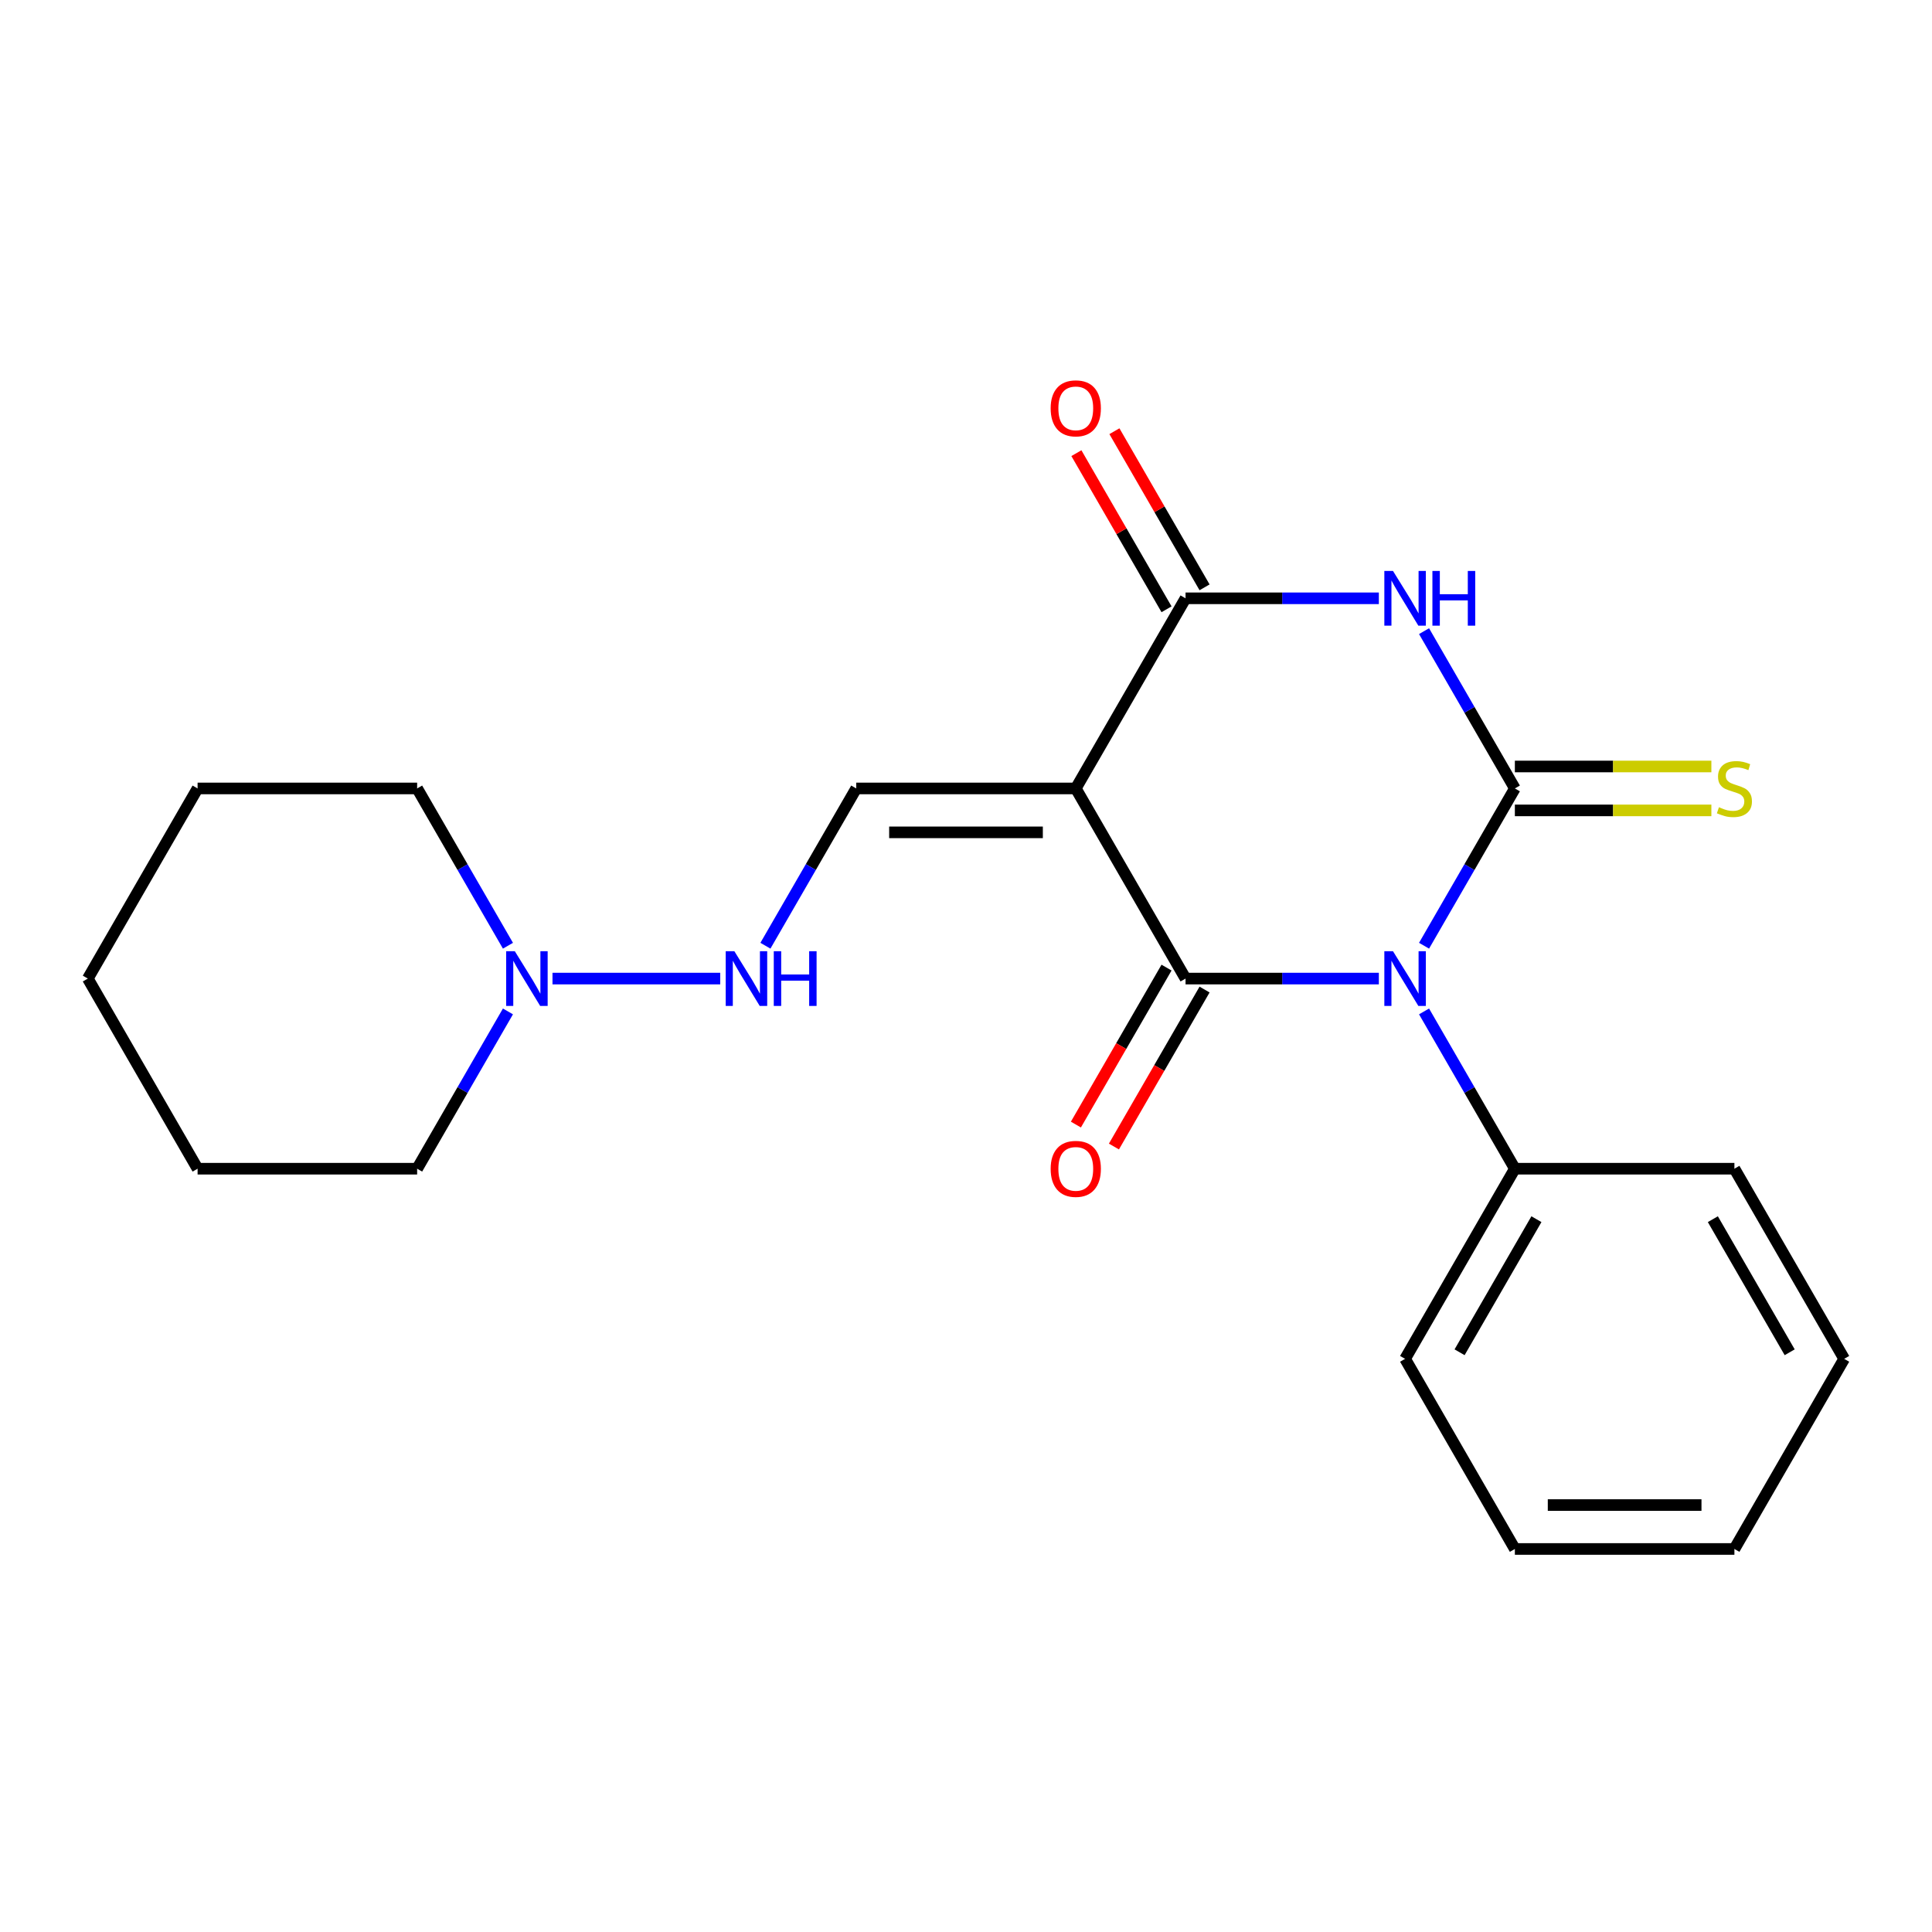 <?xml version='1.0' encoding='iso-8859-1'?>
<svg version='1.1' baseProfile='full'
              xmlns='http://www.w3.org/2000/svg'
                      xmlns:rdkit='http://www.rdkit.org/xml'
                      xmlns:xlink='http://www.w3.org/1999/xlink'
                  xml:space='preserve'
width='1000px' height='1000px' viewBox='0 0 1000 1000'>
<!-- END OF HEADER -->
<rect style='opacity:1.0;fill:#FFFFFF;stroke:none' width='1000' height='1000' x='0' y='0'> </rect>
<path class='bond-0' d='M 737.088,489.508 L 760.59,448.803' style='fill:none;fill-rule:evenodd;stroke:#0000FF;stroke-width:6px;stroke-linecap:butt;stroke-linejoin:miter;stroke-opacity:1' />
<path class='bond-0' d='M 760.59,448.803 L 784.091,408.097' style='fill:none;fill-rule:evenodd;stroke:#000000;stroke-width:6px;stroke-linecap:butt;stroke-linejoin:miter;stroke-opacity:1' />
<path class='bond-1' d='M 713.692,506.509 L 663.664,506.509' style='fill:none;fill-rule:evenodd;stroke:#0000FF;stroke-width:6px;stroke-linecap:butt;stroke-linejoin:miter;stroke-opacity:1' />
<path class='bond-1' d='M 663.664,506.509 L 613.636,506.509' style='fill:none;fill-rule:evenodd;stroke:#000000;stroke-width:6px;stroke-linecap:butt;stroke-linejoin:miter;stroke-opacity:1' />
<path class='bond-9' d='M 737.088,523.51 L 760.59,564.216' style='fill:none;fill-rule:evenodd;stroke:#0000FF;stroke-width:6px;stroke-linecap:butt;stroke-linejoin:miter;stroke-opacity:1' />
<path class='bond-9' d='M 760.59,564.216 L 784.091,604.921' style='fill:none;fill-rule:evenodd;stroke:#000000;stroke-width:6px;stroke-linecap:butt;stroke-linejoin:miter;stroke-opacity:1' />
<path class='bond-3' d='M 784.091,408.097 L 760.59,367.392' style='fill:none;fill-rule:evenodd;stroke:#000000;stroke-width:6px;stroke-linecap:butt;stroke-linejoin:miter;stroke-opacity:1' />
<path class='bond-3' d='M 760.59,367.392 L 737.088,326.686' style='fill:none;fill-rule:evenodd;stroke:#0000FF;stroke-width:6px;stroke-linecap:butt;stroke-linejoin:miter;stroke-opacity:1' />
<path class='bond-6' d='M 784.091,419.461 L 834.949,419.461' style='fill:none;fill-rule:evenodd;stroke:#000000;stroke-width:6px;stroke-linecap:butt;stroke-linejoin:miter;stroke-opacity:1' />
<path class='bond-6' d='M 834.949,419.461 L 885.806,419.461' style='fill:none;fill-rule:evenodd;stroke:#CCCC00;stroke-width:6px;stroke-linecap:butt;stroke-linejoin:miter;stroke-opacity:1' />
<path class='bond-6' d='M 784.091,396.733 L 834.949,396.733' style='fill:none;fill-rule:evenodd;stroke:#000000;stroke-width:6px;stroke-linecap:butt;stroke-linejoin:miter;stroke-opacity:1' />
<path class='bond-6' d='M 834.949,396.733 L 885.806,396.733' style='fill:none;fill-rule:evenodd;stroke:#CCCC00;stroke-width:6px;stroke-linecap:butt;stroke-linejoin:miter;stroke-opacity:1' />
<path class='bond-2' d='M 613.636,506.509 L 556.818,408.097' style='fill:none;fill-rule:evenodd;stroke:#000000;stroke-width:6px;stroke-linecap:butt;stroke-linejoin:miter;stroke-opacity:1' />
<path class='bond-10' d='M 603.795,500.827 L 580.34,541.453' style='fill:none;fill-rule:evenodd;stroke:#000000;stroke-width:6px;stroke-linecap:butt;stroke-linejoin:miter;stroke-opacity:1' />
<path class='bond-10' d='M 580.34,541.453 L 556.885,582.078' style='fill:none;fill-rule:evenodd;stroke:#FF0000;stroke-width:6px;stroke-linecap:butt;stroke-linejoin:miter;stroke-opacity:1' />
<path class='bond-10' d='M 623.478,512.191 L 600.022,552.816' style='fill:none;fill-rule:evenodd;stroke:#000000;stroke-width:6px;stroke-linecap:butt;stroke-linejoin:miter;stroke-opacity:1' />
<path class='bond-10' d='M 600.022,552.816 L 576.567,593.442' style='fill:none;fill-rule:evenodd;stroke:#FF0000;stroke-width:6px;stroke-linecap:butt;stroke-linejoin:miter;stroke-opacity:1' />
<path class='bond-4' d='M 556.818,408.097 L 613.636,309.685' style='fill:none;fill-rule:evenodd;stroke:#000000;stroke-width:6px;stroke-linecap:butt;stroke-linejoin:miter;stroke-opacity:1' />
<path class='bond-5' d='M 556.818,408.097 L 443.182,408.097' style='fill:none;fill-rule:evenodd;stroke:#000000;stroke-width:6px;stroke-linecap:butt;stroke-linejoin:miter;stroke-opacity:1' />
<path class='bond-5' d='M 539.773,430.824 L 460.227,430.824' style='fill:none;fill-rule:evenodd;stroke:#000000;stroke-width:6px;stroke-linecap:butt;stroke-linejoin:miter;stroke-opacity:1' />
<path class='bond-22' d='M 713.692,309.685 L 663.664,309.685' style='fill:none;fill-rule:evenodd;stroke:#0000FF;stroke-width:6px;stroke-linecap:butt;stroke-linejoin:miter;stroke-opacity:1' />
<path class='bond-22' d='M 663.664,309.685 L 613.636,309.685' style='fill:none;fill-rule:evenodd;stroke:#000000;stroke-width:6px;stroke-linecap:butt;stroke-linejoin:miter;stroke-opacity:1' />
<path class='bond-11' d='M 623.478,304.003 L 600.149,263.598' style='fill:none;fill-rule:evenodd;stroke:#000000;stroke-width:6px;stroke-linecap:butt;stroke-linejoin:miter;stroke-opacity:1' />
<path class='bond-11' d='M 600.149,263.598 L 576.821,223.192' style='fill:none;fill-rule:evenodd;stroke:#FF0000;stroke-width:6px;stroke-linecap:butt;stroke-linejoin:miter;stroke-opacity:1' />
<path class='bond-11' d='M 603.795,315.367 L 580.467,274.961' style='fill:none;fill-rule:evenodd;stroke:#000000;stroke-width:6px;stroke-linecap:butt;stroke-linejoin:miter;stroke-opacity:1' />
<path class='bond-11' d='M 580.467,274.961 L 557.139,234.556' style='fill:none;fill-rule:evenodd;stroke:#FF0000;stroke-width:6px;stroke-linecap:butt;stroke-linejoin:miter;stroke-opacity:1' />
<path class='bond-7' d='M 443.182,408.097 L 419.68,448.803' style='fill:none;fill-rule:evenodd;stroke:#000000;stroke-width:6px;stroke-linecap:butt;stroke-linejoin:miter;stroke-opacity:1' />
<path class='bond-7' d='M 419.68,448.803 L 396.179,489.508' style='fill:none;fill-rule:evenodd;stroke:#0000FF;stroke-width:6px;stroke-linecap:butt;stroke-linejoin:miter;stroke-opacity:1' />
<path class='bond-8' d='M 372.783,506.509 L 285.969,506.509' style='fill:none;fill-rule:evenodd;stroke:#0000FF;stroke-width:6px;stroke-linecap:butt;stroke-linejoin:miter;stroke-opacity:1' />
<path class='bond-12' d='M 262.912,489.508 L 239.41,448.803' style='fill:none;fill-rule:evenodd;stroke:#0000FF;stroke-width:6px;stroke-linecap:butt;stroke-linejoin:miter;stroke-opacity:1' />
<path class='bond-12' d='M 239.41,448.803 L 215.909,408.097' style='fill:none;fill-rule:evenodd;stroke:#000000;stroke-width:6px;stroke-linecap:butt;stroke-linejoin:miter;stroke-opacity:1' />
<path class='bond-13' d='M 262.912,523.51 L 239.41,564.216' style='fill:none;fill-rule:evenodd;stroke:#0000FF;stroke-width:6px;stroke-linecap:butt;stroke-linejoin:miter;stroke-opacity:1' />
<path class='bond-13' d='M 239.41,564.216 L 215.909,604.921' style='fill:none;fill-rule:evenodd;stroke:#000000;stroke-width:6px;stroke-linecap:butt;stroke-linejoin:miter;stroke-opacity:1' />
<path class='bond-14' d='M 784.091,604.921 L 727.273,703.333' style='fill:none;fill-rule:evenodd;stroke:#000000;stroke-width:6px;stroke-linecap:butt;stroke-linejoin:miter;stroke-opacity:1' />
<path class='bond-14' d='M 795.251,631.047 L 755.478,699.935' style='fill:none;fill-rule:evenodd;stroke:#000000;stroke-width:6px;stroke-linecap:butt;stroke-linejoin:miter;stroke-opacity:1' />
<path class='bond-15' d='M 784.091,604.921 L 897.727,604.921' style='fill:none;fill-rule:evenodd;stroke:#000000;stroke-width:6px;stroke-linecap:butt;stroke-linejoin:miter;stroke-opacity:1' />
<path class='bond-16' d='M 215.909,408.097 L 102.273,408.097' style='fill:none;fill-rule:evenodd;stroke:#000000;stroke-width:6px;stroke-linecap:butt;stroke-linejoin:miter;stroke-opacity:1' />
<path class='bond-17' d='M 215.909,604.921 L 102.273,604.921' style='fill:none;fill-rule:evenodd;stroke:#000000;stroke-width:6px;stroke-linecap:butt;stroke-linejoin:miter;stroke-opacity:1' />
<path class='bond-18' d='M 727.273,703.333 L 784.091,801.745' style='fill:none;fill-rule:evenodd;stroke:#000000;stroke-width:6px;stroke-linecap:butt;stroke-linejoin:miter;stroke-opacity:1' />
<path class='bond-19' d='M 897.727,604.921 L 954.545,703.333' style='fill:none;fill-rule:evenodd;stroke:#000000;stroke-width:6px;stroke-linecap:butt;stroke-linejoin:miter;stroke-opacity:1' />
<path class='bond-19' d='M 886.568,631.047 L 926.34,699.935' style='fill:none;fill-rule:evenodd;stroke:#000000;stroke-width:6px;stroke-linecap:butt;stroke-linejoin:miter;stroke-opacity:1' />
<path class='bond-24' d='M 102.273,408.097 L 45.455,506.509' style='fill:none;fill-rule:evenodd;stroke:#000000;stroke-width:6px;stroke-linecap:butt;stroke-linejoin:miter;stroke-opacity:1' />
<path class='bond-20' d='M 102.273,604.921 L 45.455,506.509' style='fill:none;fill-rule:evenodd;stroke:#000000;stroke-width:6px;stroke-linecap:butt;stroke-linejoin:miter;stroke-opacity:1' />
<path class='bond-23' d='M 784.091,801.745 L 897.727,801.745' style='fill:none;fill-rule:evenodd;stroke:#000000;stroke-width:6px;stroke-linecap:butt;stroke-linejoin:miter;stroke-opacity:1' />
<path class='bond-23' d='M 801.136,779.018 L 880.682,779.018' style='fill:none;fill-rule:evenodd;stroke:#000000;stroke-width:6px;stroke-linecap:butt;stroke-linejoin:miter;stroke-opacity:1' />
<path class='bond-21' d='M 954.545,703.333 L 897.727,801.745' style='fill:none;fill-rule:evenodd;stroke:#000000;stroke-width:6px;stroke-linecap:butt;stroke-linejoin:miter;stroke-opacity:1' />
<path  class='atom-0' d='M 721.013 492.349
L 730.293 507.349
Q 731.213 508.829, 732.693 511.509
Q 734.173 514.189, 734.253 514.349
L 734.253 492.349
L 738.013 492.349
L 738.013 520.669
L 734.133 520.669
L 724.173 504.269
Q 723.013 502.349, 721.773 500.149
Q 720.573 497.949, 720.213 497.269
L 720.213 520.669
L 716.533 520.669
L 716.533 492.349
L 721.013 492.349
' fill='#0000FF'/>
<path  class='atom-4' d='M 721.013 295.525
L 730.293 310.525
Q 731.213 312.005, 732.693 314.685
Q 734.173 317.365, 734.253 317.525
L 734.253 295.525
L 738.013 295.525
L 738.013 323.845
L 734.133 323.845
L 724.173 307.445
Q 723.013 305.525, 721.773 303.325
Q 720.573 301.125, 720.213 300.445
L 720.213 323.845
L 716.533 323.845
L 716.533 295.525
L 721.013 295.525
' fill='#0000FF'/>
<path  class='atom-4' d='M 741.413 295.525
L 745.253 295.525
L 745.253 307.565
L 759.733 307.565
L 759.733 295.525
L 763.573 295.525
L 763.573 323.845
L 759.733 323.845
L 759.733 310.765
L 745.253 310.765
L 745.253 323.845
L 741.413 323.845
L 741.413 295.525
' fill='#0000FF'/>
<path  class='atom-7' d='M 889.727 417.817
Q 890.047 417.937, 891.367 418.497
Q 892.687 419.057, 894.127 419.417
Q 895.607 419.737, 897.047 419.737
Q 899.727 419.737, 901.287 418.457
Q 902.847 417.137, 902.847 414.857
Q 902.847 413.297, 902.047 412.337
Q 901.287 411.377, 900.087 410.857
Q 898.887 410.337, 896.887 409.737
Q 894.367 408.977, 892.847 408.257
Q 891.367 407.537, 890.287 406.017
Q 889.247 404.497, 889.247 401.937
Q 889.247 398.377, 891.647 396.177
Q 894.087 393.977, 898.887 393.977
Q 902.167 393.977, 905.887 395.537
L 904.967 398.617
Q 901.567 397.217, 899.007 397.217
Q 896.247 397.217, 894.727 398.377
Q 893.207 399.497, 893.247 401.457
Q 893.247 402.977, 894.007 403.897
Q 894.807 404.817, 895.927 405.337
Q 897.087 405.857, 899.007 406.457
Q 901.567 407.257, 903.087 408.057
Q 904.607 408.857, 905.687 410.497
Q 906.807 412.097, 906.807 414.857
Q 906.807 418.777, 904.167 420.897
Q 901.567 422.977, 897.207 422.977
Q 894.687 422.977, 892.767 422.417
Q 890.887 421.897, 888.647 420.977
L 889.727 417.817
' fill='#CCCC00'/>
<path  class='atom-8' d='M 380.104 492.349
L 389.384 507.349
Q 390.304 508.829, 391.784 511.509
Q 393.264 514.189, 393.344 514.349
L 393.344 492.349
L 397.104 492.349
L 397.104 520.669
L 393.224 520.669
L 383.264 504.269
Q 382.104 502.349, 380.864 500.149
Q 379.664 497.949, 379.304 497.269
L 379.304 520.669
L 375.624 520.669
L 375.624 492.349
L 380.104 492.349
' fill='#0000FF'/>
<path  class='atom-8' d='M 400.504 492.349
L 404.344 492.349
L 404.344 504.389
L 418.824 504.389
L 418.824 492.349
L 422.664 492.349
L 422.664 520.669
L 418.824 520.669
L 418.824 507.589
L 404.344 507.589
L 404.344 520.669
L 400.504 520.669
L 400.504 492.349
' fill='#0000FF'/>
<path  class='atom-9' d='M 266.467 492.349
L 275.747 507.349
Q 276.667 508.829, 278.147 511.509
Q 279.627 514.189, 279.707 514.349
L 279.707 492.349
L 283.467 492.349
L 283.467 520.669
L 279.587 520.669
L 269.627 504.269
Q 268.467 502.349, 267.227 500.149
Q 266.027 497.949, 265.667 497.269
L 265.667 520.669
L 261.987 520.669
L 261.987 492.349
L 266.467 492.349
' fill='#0000FF'/>
<path  class='atom-11' d='M 543.818 605.001
Q 543.818 598.201, 547.178 594.401
Q 550.538 590.601, 556.818 590.601
Q 563.098 590.601, 566.458 594.401
Q 569.818 598.201, 569.818 605.001
Q 569.818 611.881, 566.418 615.801
Q 563.018 619.681, 556.818 619.681
Q 550.578 619.681, 547.178 615.801
Q 543.818 611.921, 543.818 605.001
M 556.818 616.481
Q 561.138 616.481, 563.458 613.601
Q 565.818 610.681, 565.818 605.001
Q 565.818 599.441, 563.458 596.641
Q 561.138 593.801, 556.818 593.801
Q 552.498 593.801, 550.138 596.601
Q 547.818 599.401, 547.818 605.001
Q 547.818 610.721, 550.138 613.601
Q 552.498 616.481, 556.818 616.481
' fill='#FF0000'/>
<path  class='atom-12' d='M 543.818 211.353
Q 543.818 204.553, 547.178 200.753
Q 550.538 196.953, 556.818 196.953
Q 563.098 196.953, 566.458 200.753
Q 569.818 204.553, 569.818 211.353
Q 569.818 218.233, 566.418 222.153
Q 563.018 226.033, 556.818 226.033
Q 550.578 226.033, 547.178 222.153
Q 543.818 218.273, 543.818 211.353
M 556.818 222.833
Q 561.138 222.833, 563.458 219.953
Q 565.818 217.033, 565.818 211.353
Q 565.818 205.793, 563.458 202.993
Q 561.138 200.153, 556.818 200.153
Q 552.498 200.153, 550.138 202.953
Q 547.818 205.753, 547.818 211.353
Q 547.818 217.073, 550.138 219.953
Q 552.498 222.833, 556.818 222.833
' fill='#FF0000'/>
</svg>
